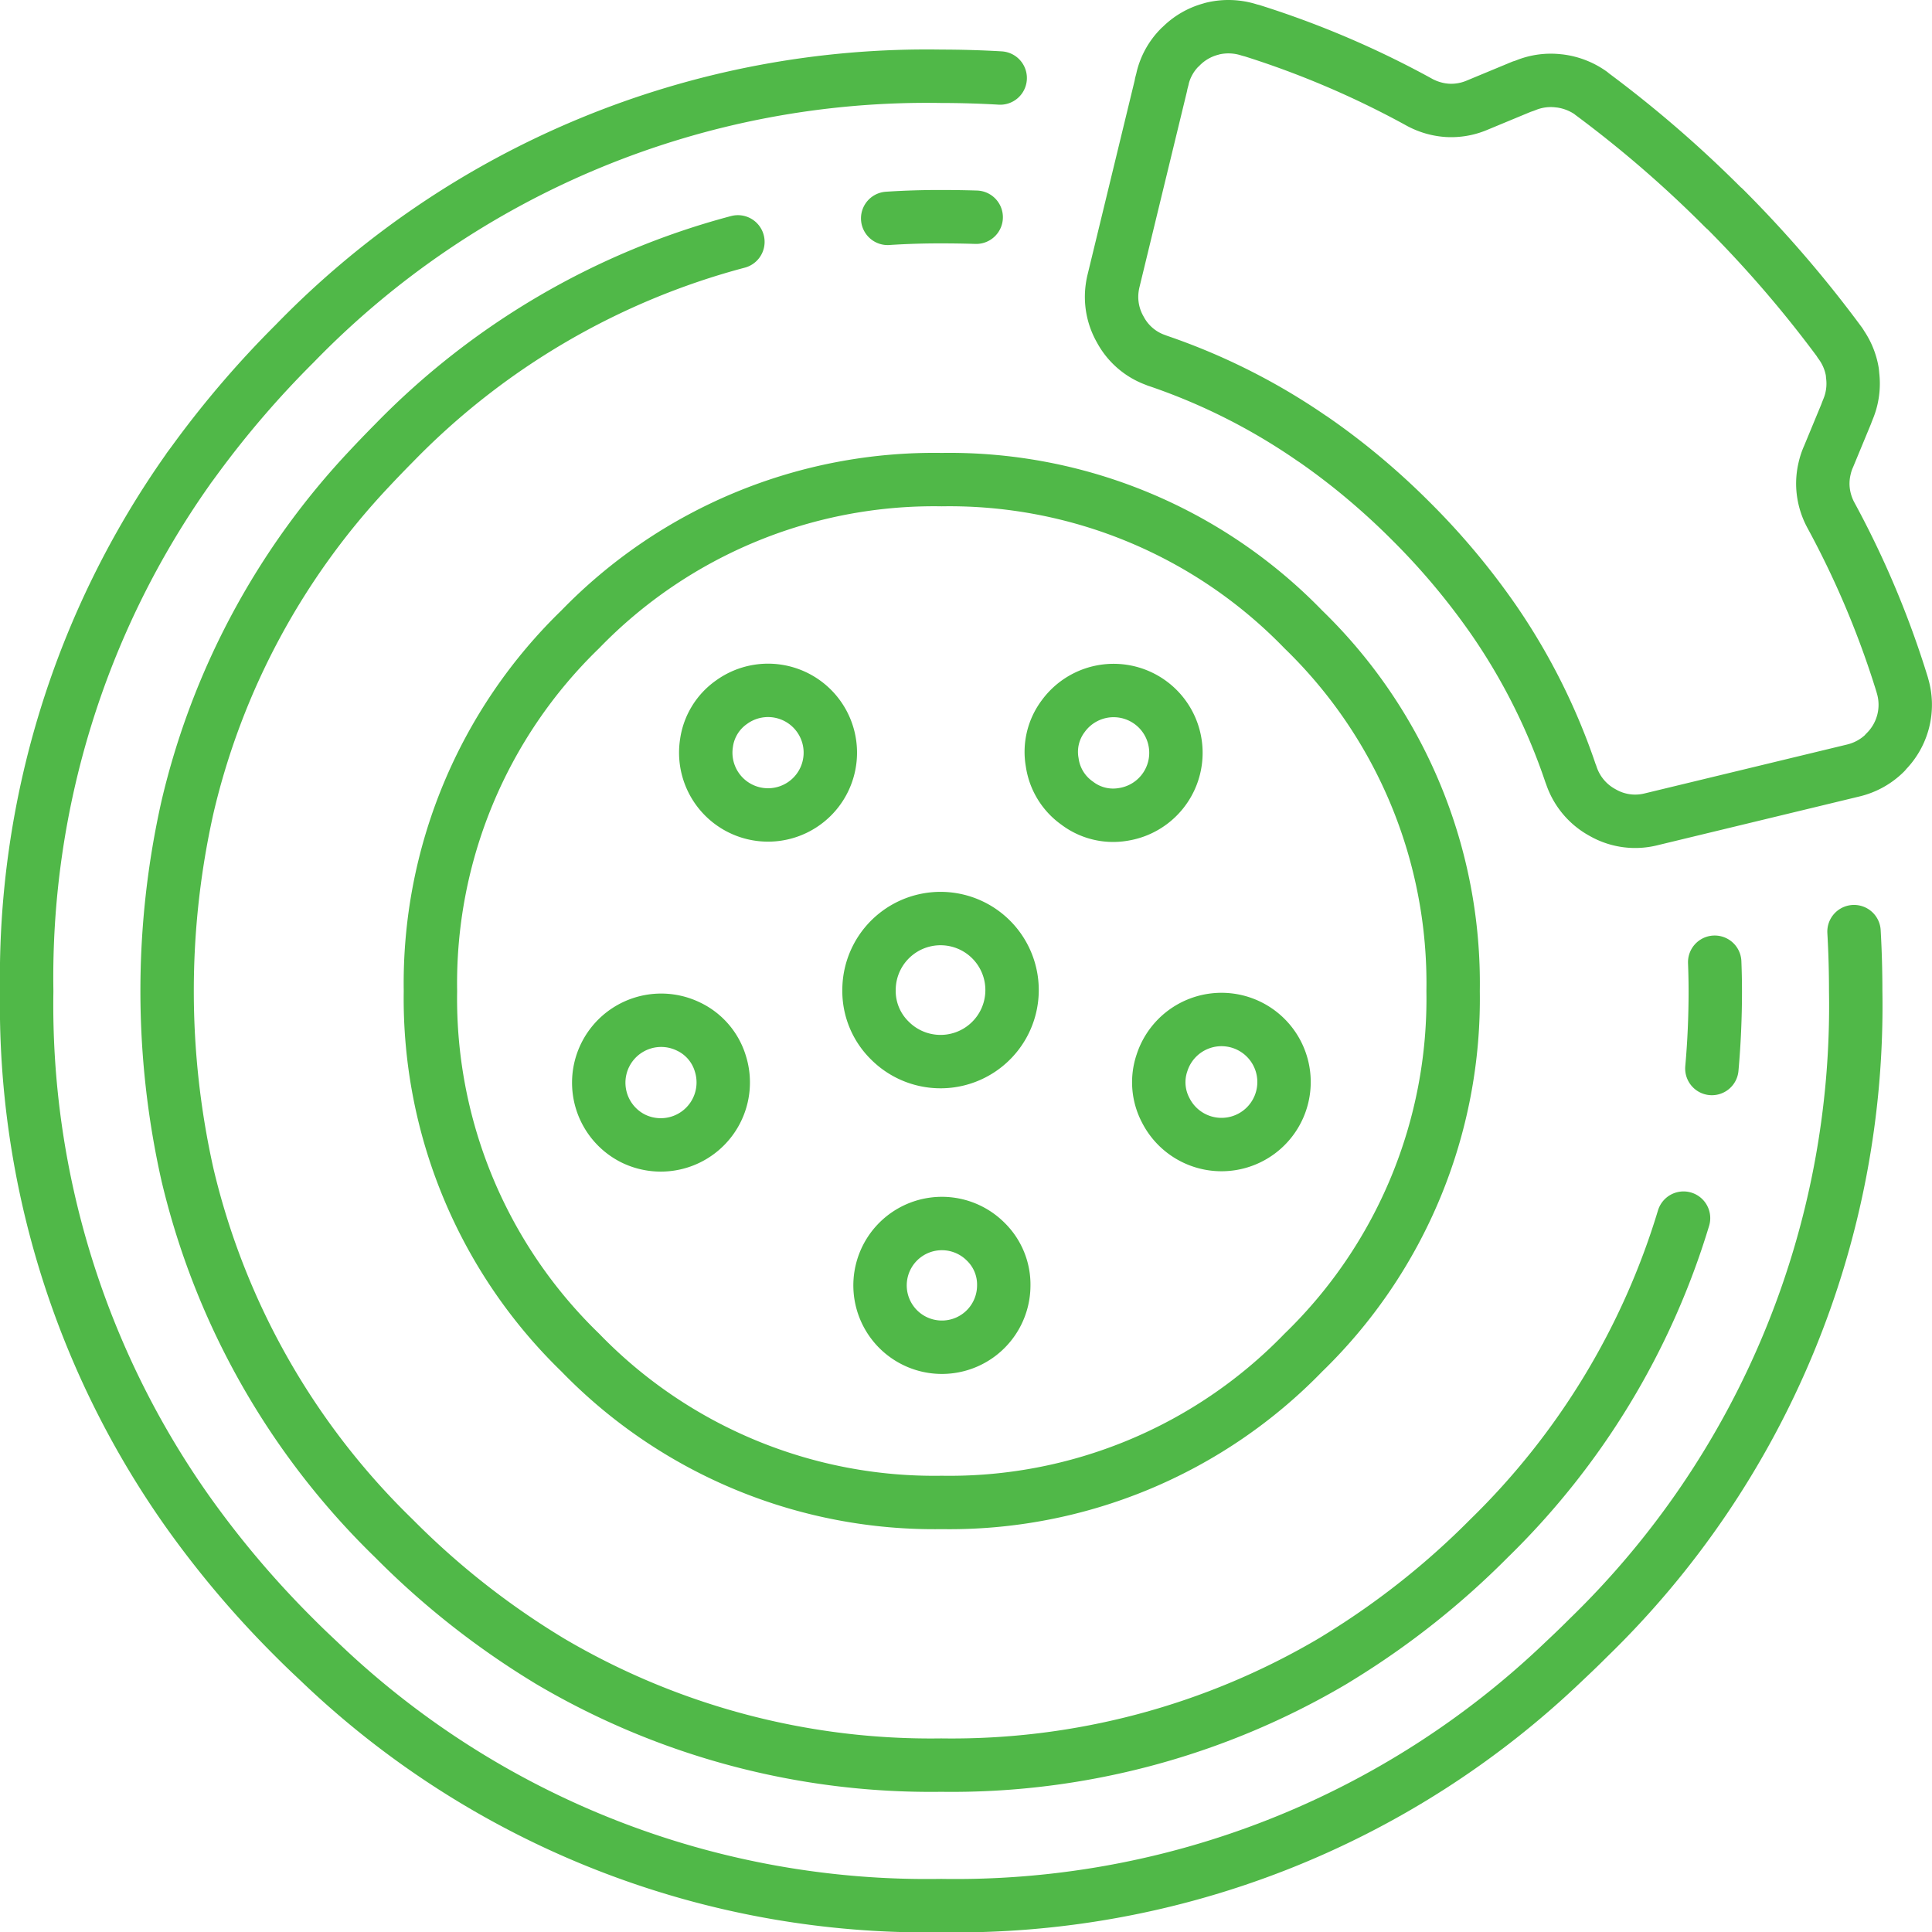 <svg xmlns="http://www.w3.org/2000/svg" width="72.363" height="72.374" viewBox="0 0 72.363 72.374">
  <g id="REDUCTION-IN-HARSH_BRAKING" data-name="REDUCTION-IN-HARSH BRAKING" transform="translate(-3.638 -3.626)">
    <g id="Group_1" data-name="Group 1">
      <path id="Path_1" data-name="Path 1" d="M56.77,7.438a34.552,34.552,0,0,0-6.235-2.662c-.039-.009-.078-.019-.117-.031A2.548,2.548,0,0,0,49.039,4.7L49,4.713a2.486,2.486,0,0,0-1.145.668L47.83,5.4l-.01.011a2.443,2.443,0,0,0-.637,1.145v.01l-.053.2-.01.063-1.771,7.3a2.51,2.51,0,0,0-.053.275,2.453,2.453,0,0,0,.3,1.56A2.429,2.429,0,0,0,46.95,17.12l.021.011.032.01a23.411,23.411,0,0,1,5.8,2.927l-.011-.011q.468.323.923.668c.192.146.383.294.572.446a26.946,26.946,0,0,1,2.206,1.983A26.534,26.534,0,0,1,59.6,26.866a23.165,23.165,0,0,1,2.863,5.726l.022.054a2.482,2.482,0,0,0,1.187,1.42,2.442,2.442,0,0,0,1.782.254l7.593-1.834a2.516,2.516,0,0,0,1.2-.668v-.01a2.492,2.492,0,0,0,.647-2.5l-.011-.042a34.623,34.623,0,0,0-2.662-6.331,2.521,2.521,0,0,1-.307-1.082,2.448,2.448,0,0,1,.064-.678,2.394,2.394,0,0,1,.138-.425l.01-.021.658-1.59c.023-.063.048-.127.074-.191a2.491,2.491,0,0,0,.169-1.273c0-.038-.008-.078-.01-.117a2.5,2.5,0,0,0-.467-1.091l.043.053a.651.651,0,0,0-.043-.064,44.5,44.5,0,0,0-4.337-5.037v.01a43.964,43.964,0,0,0-4.963-4.294l-.021-.021a2.582,2.582,0,0,0-1.177-.457H62.04a2.488,2.488,0,0,0-1.272.17,1.179,1.179,0,0,1-.127.042l-1.687.7a2.478,2.478,0,0,1-1.1.191A2.55,2.55,0,0,1,56.77,7.438ZM41.1,6.548q-1.089-.064-2.205-.065A32.986,32.986,0,0,0,14.67,16.5a36.807,36.807,0,0,0-3.637,4.22c-.11.15-.219.3-.329.446-.013.021-.027.043-.042.064A32.947,32.947,0,0,0,4.638,40.747a32.866,32.866,0,0,0,6.024,19.491,36.346,36.346,0,0,0,4.008,4.729q.367.369.743.721l.159.15A32.882,32.882,0,0,0,38.891,75a32.931,32.931,0,0,0,23.34-9.162l.159-.15q.375-.353.742-.721a32.972,32.972,0,0,0,10.011-24.22q0-1.128-.063-2.227M31.033,29.93a2.333,2.333,0,1,1-.933,1.527A2.248,2.248,0,0,1,31.033,29.93ZM66.695,49.251A28.077,28.077,0,0,1,59.41,61.246a30.1,30.1,0,0,1-5.6,4.442l-.244.15a28.065,28.065,0,0,1-14.676,3.9,28.046,28.046,0,0,1-14.666-3.9l-.244-.15a30.171,30.171,0,0,1-5.589-4.442,27.931,27.931,0,0,1-7.73-13.617,31.432,31.432,0,0,1,0-13.776,27.685,27.685,0,0,1,6.819-12.682c.14-.15.282-.3.423-.446q.24-.25.488-.5a27.976,27.976,0,0,1,12.885-7.54m5.61-.88q.99-.065,2-.063.663,0,1.315.02M43.461,30.45a2.334,2.334,0,1,1,2.248,3.679,2.225,2.225,0,0,1-1.728-.423,2.255,2.255,0,0,1-.933-1.528A2.222,2.222,0,0,1,43.461,30.45ZM25.37,27.2a18.451,18.451,0,0,0-5.61,13.542,18.453,18.453,0,0,0,5.61,13.542A18.453,18.453,0,0,0,38.912,59.9a18.453,18.453,0,0,0,13.542-5.61,18.453,18.453,0,0,0,5.61-13.542A18.451,18.451,0,0,0,52.454,27.2a18.453,18.453,0,0,0-13.542-5.61A18.453,18.453,0,0,0,25.37,27.2ZM36.187,40.694a2.679,2.679,0,1,1,.784,1.909A2.6,2.6,0,0,1,36.187,40.694Zm5.047,11.092a2.317,2.317,0,1,1-.678-1.654A2.244,2.244,0,0,1,41.234,51.786Zm5.928-8.356a2.342,2.342,0,1,1,.138,1.781A2.247,2.247,0,0,1,47.162,43.43Zm-17.7-1.337a2.258,2.258,0,0,1,1.156,1.369,2.34,2.34,0,0,1-3.276,2.8,2.338,2.338,0,0,1,2.12-4.168Zm38.4-2.427c.014.358.022.718.022,1.081q0,1.477-.128,2.9" fill="none" stroke="#50b848" stroke-linecap="round" stroke-linejoin="round" stroke-width="2" fill-rule="evenodd"/>
    </g>
  </g>
</svg>

